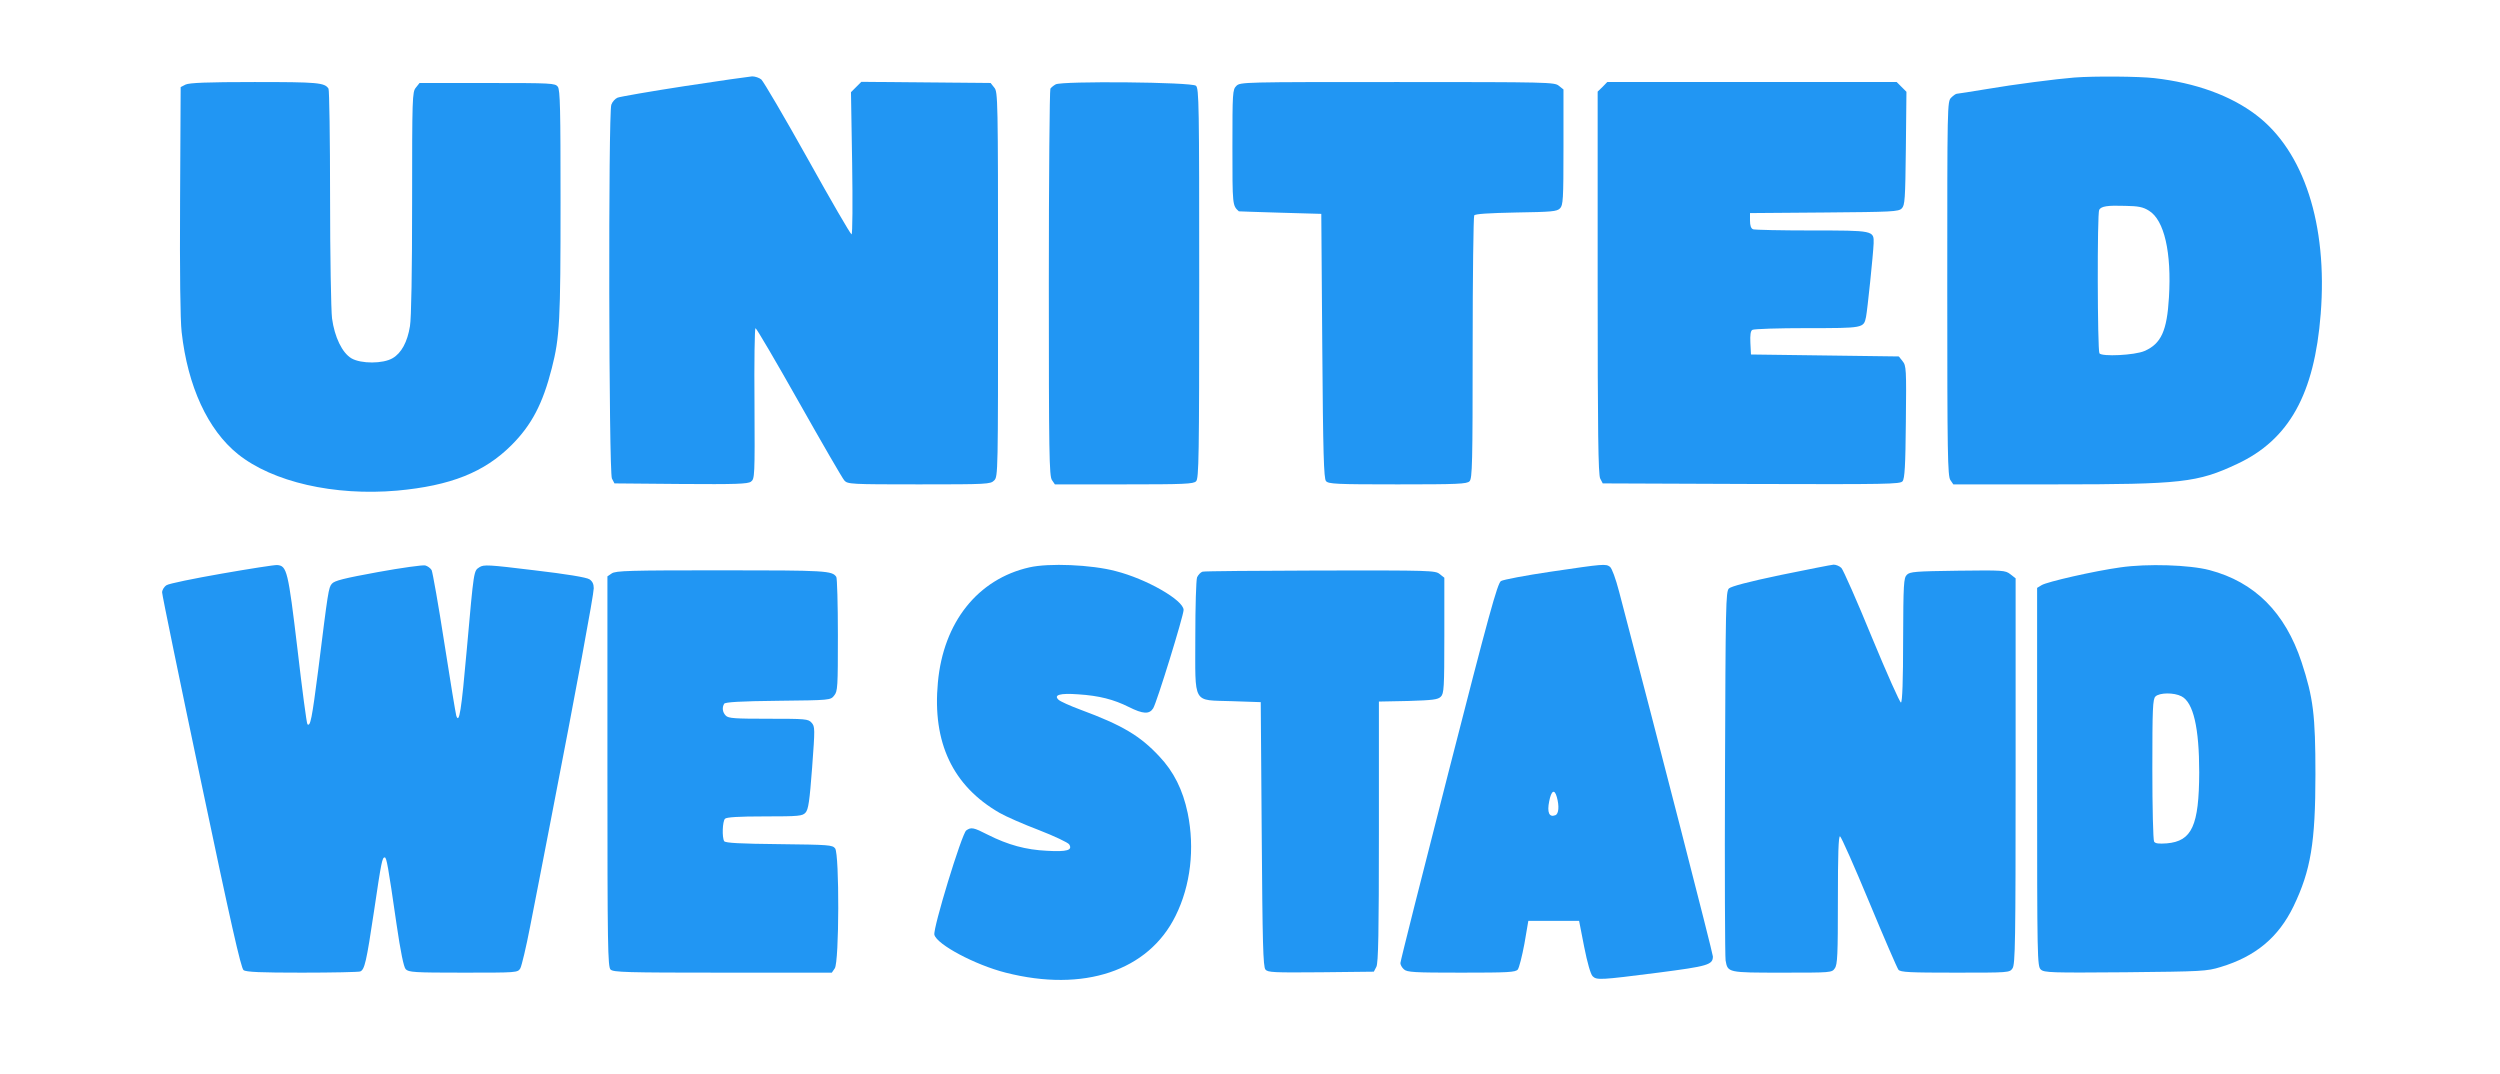 <?xml version="1.0" standalone="no"?>
<!DOCTYPE svg PUBLIC "-//W3C//DTD SVG 20010904//EN"
 "http://www.w3.org/TR/2001/REC-SVG-20010904/DTD/svg10.dtd">
<svg version="1.0" xmlns="http://www.w3.org/2000/svg"
 width="1280pt" height="550pt" viewBox="0 0 1280 550"
 preserveAspectRatio="xMidYMid meet">
<g transform="translate(0,550) scale(0.1,-0.1)"
fill="#2196f3" stroke="none">
<path d="M3505 5059 c-176 -27 -330 -54 -343 -59 -12 -5 -27 -21 -32 -36 -16
-41 -13 -1882 3 -1914 l13 -25 340 -3 c283 -2 343 0 359 12 19 14 20 27 18
400 -2 212 1 386 5 386 5 0 105 -171 223 -380 118 -209 222 -389 232 -400 17
-19 32 -20 382 -20 352 0 366 1 385 20 20 20 20 33 20 1004 0 954 -1 985 -19
1007 l-19 24 -331 3 -331 3 -27 -27 -26 -26 6 -364 c3 -200 2 -364 -3 -364 -5
0 -106 174 -225 388 -119 213 -226 395 -237 405 -11 9 -32 16 -47 16 -14 -1
-170 -23 -346 -50z"/>
<path d="M10620 5103 c-89 -7 -308 -35 -448 -59 -79 -13 -148 -24 -153 -24 -5
0 -18 -9 -29 -20 -20 -20 -20 -33 -20 -978 0 -850 2 -960 16 -980 l15 -22 522
0 c647 0 728 9 932 105 265 124 395 357 427 768 36 457 -86 833 -330 1018
-131 100 -311 165 -522 189 -79 9 -306 11 -410 3z m383 -682 c78 -48 116 -213
102 -444 -10 -171 -40 -237 -125 -274 -50 -22 -219 -30 -231 -12 -10 17 -12
719 -1 735 11 18 41 23 133 20 68 -1 92 -6 122 -25z"/>
<path d="M950 5067 l-25 -13 -3 -579 c-2 -369 1 -615 8 -675 31 -278 134 -501
288 -625 178 -143 493 -215 815 -187 274 25 447 94 586 233 103 103 160 212
206 393 41 160 45 243 45 847 0 481 -2 578 -14 595 -14 18 -29 19 -361 19
l-347 0 -19 -24 c-18 -22 -19 -47 -19 -590 0 -348 -4 -591 -11 -631 -13 -81
-44 -138 -89 -164 -49 -29 -161 -29 -210 -1 -48 28 -87 109 -100 205 -5 41
-10 320 -10 620 0 300 -4 550 -8 556 -20 31 -54 34 -379 34 -244 0 -334 -4
-353 -13z"/>
<path d="M5405 5068 c-11 -6 -23 -16 -27 -22 -4 -6 -8 -454 -8 -996 0 -876 2
-988 16 -1008 l15 -22 354 0 c308 0 356 2 369 16 14 14 16 119 16 1013 0 916
-1 1000 -17 1012 -22 19 -687 25 -718 7z"/>
<path d="M6330 5060 c-19 -19 -20 -33 -20 -314 0 -299 0 -298 33 -328 1 0 97
-4 212 -7 l210 -6 5 -676 c4 -553 8 -679 19 -692 12 -15 50 -17 367 -17 307 0
355 2 368 16 14 14 16 90 16 682 0 367 4 672 8 679 5 8 72 12 214 15 183 3
209 5 225 21 16 16 18 43 18 313 l0 296 -24 19 c-22 18 -50 19 -827 19 -791 0
-804 0 -824 -20z"/>
<path d="M8205 5055 l-25 -24 0 -978 c0 -768 3 -983 13 -1003 l13 -25 761 -3
c698 -2 762 -1 774 14 11 13 15 78 17 304 3 272 2 288 -17 311 l-19 24 -379 5
-378 5 -3 59 c-2 41 1 62 10 67 7 5 133 9 280 9 290 0 290 0 302 57 7 34 37
323 39 377 2 66 0 66 -319 66 -155 0 -289 3 -298 6 -11 4 -16 19 -16 45 l0 38
380 3 c348 3 381 4 397 21 16 16 18 45 21 307 l3 290 -25 25 -25 25 -741 0
-741 0 -24 -25z"/>
<path d="M1135 2563 c-143 -25 -270 -51 -282 -59 -13 -8 -23 -25 -23 -37 0
-13 90 -450 200 -972 150 -714 204 -953 217 -962 13 -10 89 -13 299 -13 155 0
289 3 298 6 23 9 32 49 71 309 38 257 42 275 55 275 9 0 17 -42 60 -340 21
-144 37 -221 47 -232 15 -16 42 -18 294 -18 278 0 279 0 293 22 7 13 30 109
50 213 21 105 68 350 106 545 130 669 220 1156 220 1188 0 22 -7 36 -22 46
-15 10 -119 27 -281 46 -238 29 -260 30 -282 16 -30 -20 -28 -7 -65 -421 -28
-316 -39 -385 -54 -339 -3 11 -31 178 -61 372 -30 194 -60 362 -65 373 -6 10
-21 21 -33 24 -12 3 -121 -12 -242 -34 -175 -32 -223 -44 -236 -60 -17 -20
-19 -35 -70 -444 -32 -248 -40 -289 -55 -275 -4 4 -27 177 -51 385 -48 402
-54 426 -104 430 -13 1 -141 -19 -284 -44z"/>
<path d="M5270 2595 c-264 -60 -440 -281 -468 -589 -29 -308 76 -530 316 -668
31 -18 122 -58 201 -88 80 -31 149 -64 155 -73 19 -30 -10 -39 -114 -33 -107
5 -199 30 -302 82 -74 38 -86 40 -111 22 -23 -18 -171 -502 -163 -534 13 -50
208 -154 365 -194 400 -102 731 9 870 291 77 155 99 345 62 526 -25 119 -71
212 -146 291 -98 105 -189 159 -402 238 -54 20 -105 43 -113 51 -27 25 7 35
101 28 107 -7 181 -26 259 -65 72 -36 104 -38 124 -7 18 27 156 475 156 504 0
50 -190 159 -348 199 -124 33 -342 42 -442 19z"/>
<path d="M7940 2573 c-129 -19 -244 -41 -255 -48 -18 -11 -63 -175 -268 -976
-136 -530 -247 -971 -247 -980 0 -9 8 -23 18 -32 16 -15 52 -17 294 -17 240 0
277 2 289 16 7 9 22 68 34 132 l20 117 130 0 130 0 26 -133 c16 -81 33 -140
43 -150 21 -21 38 -20 336 18 254 33 280 40 280 83 0 16 -283 1117 -480 1867
-18 69 -37 120 -47 128 -22 16 -31 15 -303 -25z m31 -1154 c13 -46 10 -87 -8
-93 -31 -12 -43 14 -31 72 11 55 27 64 39 21z"/>
<path d="M9117 2556 c-167 -35 -253 -58 -265 -69 -16 -17 -17 -82 -20 -945 -2
-510 0 -941 3 -959 11 -63 10 -63 290 -63 251 0 254 0 269 22 14 19 16 70 16
351 0 232 3 328 11 325 6 -2 73 -153 149 -336 76 -183 144 -340 150 -347 10
-13 60 -15 291 -15 276 0 278 0 293 22 14 20 16 132 16 1009 l0 988 -27 21
c-26 20 -35 21 -270 18 -217 -3 -244 -5 -260 -21 -16 -16 -18 -45 -19 -334 0
-204 -4 -318 -11 -320 -5 -2 -72 148 -149 334 -76 186 -147 346 -156 355 -10
10 -28 17 -40 17 -13 -1 -134 -25 -271 -53z"/>
<path d="M10856 2595 c-136 -19 -376 -74 -403 -91 l-23 -14 0 -969 c0 -937 1
-968 19 -985 17 -16 53 -17 432 -14 396 4 417 5 489 27 179 54 296 152 373
311 88 183 112 326 112 675 0 305 -11 392 -71 575 -84 254 -240 410 -471 471
-102 27 -319 34 -457 14z m313 -660 c61 -31 91 -161 91 -390 -1 -272 -37 -352
-166 -363 -41 -3 -59 -1 -65 9 -5 8 -9 175 -9 371 0 311 2 359 16 372 20 20
95 21 133 1z"/>
<path d="M3132 2564 l-22 -15 0 -999 c0 -894 2 -1000 16 -1014 14 -14 80 -16
574 -16 l559 0 15 22 c23 32 24 583 2 614 -14 18 -31 19 -287 22 -199 2 -275
6 -281 15 -12 19 -9 102 4 115 8 8 68 12 203 12 177 0 193 2 209 19 15 16 21
59 34 230 15 202 15 211 -3 231 -17 19 -30 20 -221 20 -171 0 -205 2 -218 16
-17 17 -20 42 -8 61 5 8 82 13 276 15 268 3 268 3 287 27 18 22 19 42 19 310
0 157 -4 291 -8 297 -21 32 -51 34 -589 34 -471 0 -541 -2 -561 -16z"/>
<path d="M6157 2573 c-10 -3 -22 -16 -28 -29 -5 -14 -9 -151 -9 -304 0 -353
-17 -323 187 -330 l148 -5 5 -676 c4 -556 7 -679 19 -693 12 -15 42 -16 285
-14 l270 3 13 25 c10 19 13 174 13 691 l0 667 150 3 c127 4 152 7 167 22 16
16 18 43 18 313 l0 296 -24 19 c-22 18 -46 19 -610 18 -322 -1 -594 -3 -604
-6z"/>
</g>
</svg>
